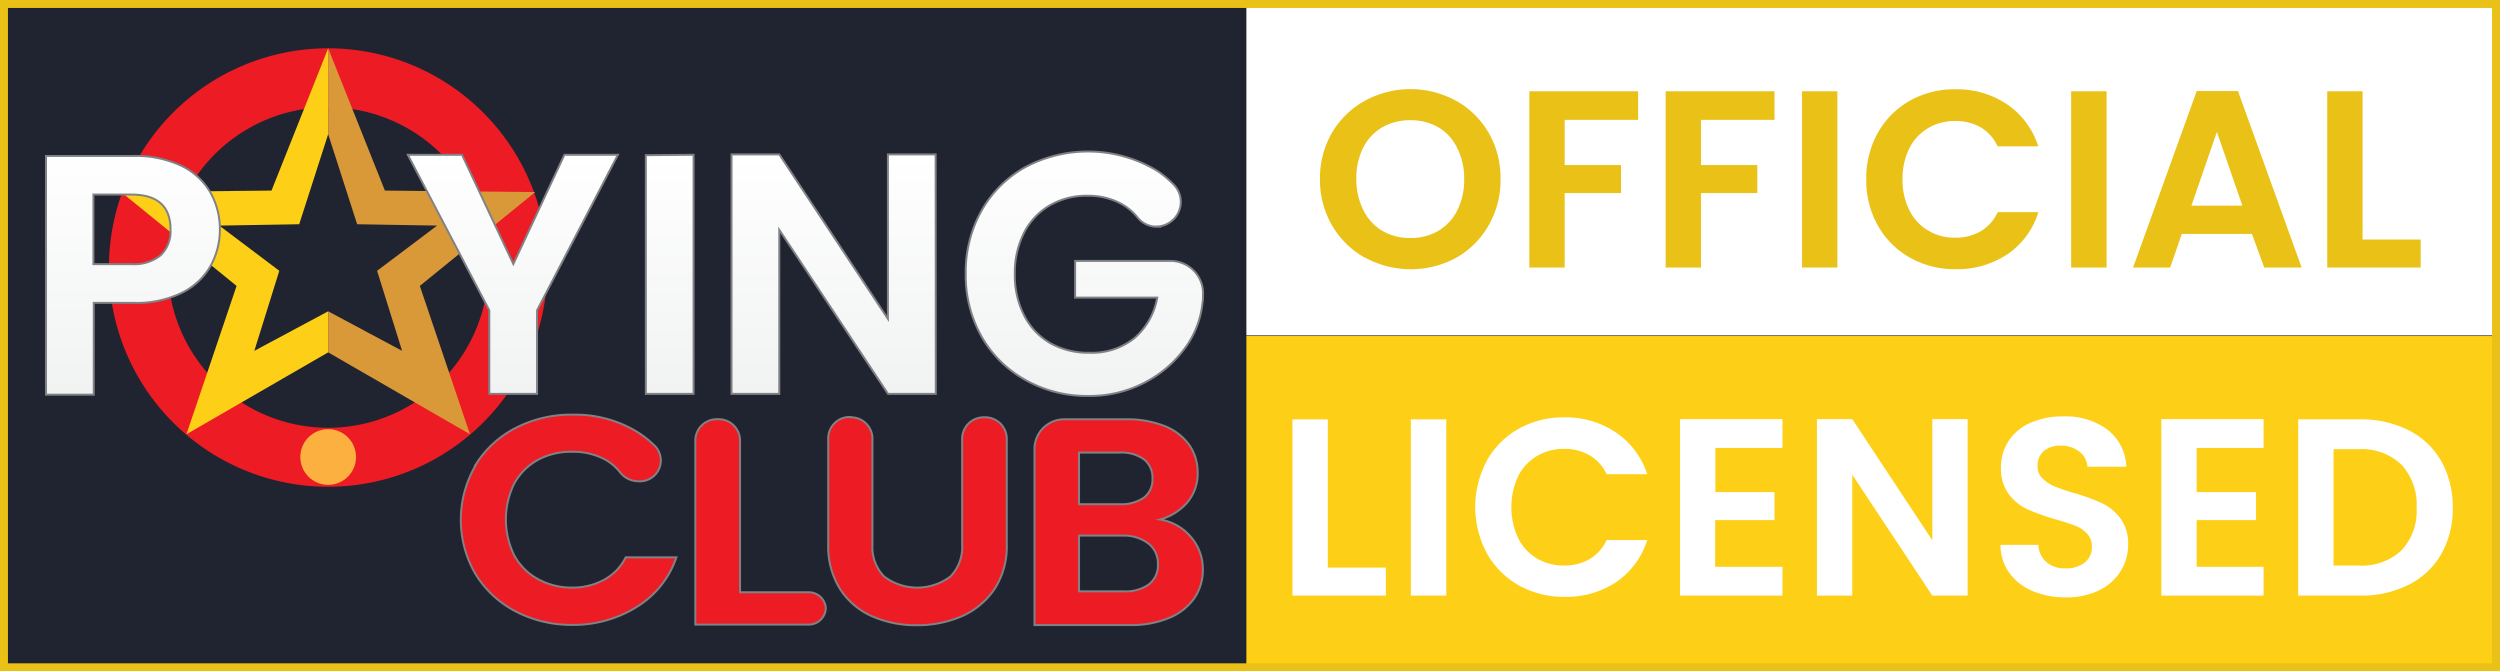 <svg xmlns="http://www.w3.org/2000/svg" xmlns:xlink="http://www.w3.org/1999/xlink" viewBox="0 0 314.17 84.36"><rect x="0" y="0" width="314.17" height="84.36" fill="#333333" stroke="none"/><defs><style>.cls-1{fill:#fdd017;}.cls-2{fill:#fff;}.cls-3{fill:#202430;stroke:#202430;}.cls-13,.cls-14,.cls-3,.cls-5,.cls-6,.cls-7,.cls-8,.cls-9{stroke-miterlimit:10;}.cls-4{fill:#eac117;}.cls-5{fill:none;stroke:#eac117;}.cls-13,.cls-14,.cls-6,.cls-7,.cls-8,.cls-9{stroke:#808285;stroke-width:0.25px;}.cls-6{fill:url(#linear-gradient);}.cls-7{fill:url(#linear-gradient-2);}.cls-8{fill:url(#linear-gradient-3);}.cls-10,.cls-9{fill:#ed1c24;}.cls-11{fill:#d99939;}.cls-12{fill:#fbb040;}.cls-13{fill:url(#linear-gradient-4);}.cls-14{fill:url(#linear-gradient-5);}</style><linearGradient id="linear-gradient" x1="84.15" y1="49.5" x2="84.15" y2="19.45" gradientUnits="userSpaceOnUse"><stop offset="0" stop-color="#f1f2f2"/><stop offset="1" stop-color="#fff"/></linearGradient><linearGradient id="linear-gradient-2" x1="104.75" y1="49.5" x2="104.75" y2="19.4" xlink:href="#linear-gradient"/><linearGradient id="linear-gradient-3" x1="136.25" y1="49.76" x2="136.25" y2="19.06" xlink:href="#linear-gradient"/><linearGradient id="linear-gradient-4" x1="64.45" y1="49.5" x2="64.45" y2="19.45" xlink:href="#linear-gradient"/><linearGradient id="linear-gradient-5" x1="16.67" y1="49.42" x2="16.67" y2="18.73" xlink:href="#linear-gradient"/></defs><g id="Layer_2" data-name="Layer 2"><g id="Layer_1-2" data-name="Layer 1"><rect class="cls-1" x="156" y="42.23" width="157.67" height="41.64"/><rect class="cls-2" x="155.69" y="0.5" width="157.98" height="41.64"/><rect class="cls-3" x="0.5" y="1.31" width="155.63" height="82.21"/><path class="cls-4" d="M171.53,32.39a11,11,0,0,1-4.13-4.05,11.36,11.36,0,0,1-1.52-5.85,11.34,11.34,0,0,1,1.52-5.83,10.9,10.9,0,0,1,4.13-4,11.93,11.93,0,0,1,11.44,0,10.79,10.79,0,0,1,4.09,4,11.34,11.34,0,0,1,1.51,5.83,11.36,11.36,0,0,1-1.51,5.85A10.8,10.8,0,0,1,183,32.39a12,12,0,0,1-11.42,0ZM180.76,29a6.14,6.14,0,0,0,2.38-2.58,8.49,8.49,0,0,0,.86-3.9,8.42,8.42,0,0,0-.86-3.89A6.14,6.14,0,0,0,180.76,16a6.87,6.87,0,0,0-3.52-.89,7,7,0,0,0-3.54.89,6.17,6.17,0,0,0-2.39,2.56,8.42,8.42,0,0,0-.86,3.89,8.49,8.49,0,0,0,.86,3.9A6.16,6.16,0,0,0,173.7,29a6.81,6.81,0,0,0,3.54.91A6.69,6.69,0,0,0,180.76,29Z"/><path class="cls-4" d="M205.86,11.47v3.59h-9.23v5.68h7.08v3.52h-7.08v9.36h-4.44V11.47Z"/><path class="cls-4" d="M223,11.47v3.59h-9.24v5.68h7.08v3.52h-7.08v9.36h-4.44V11.47Z"/><path class="cls-4" d="M230.9,11.47V33.62h-4.44V11.47Z"/><path class="cls-4" d="M236,16.66a10.61,10.61,0,0,1,4-4,11.5,11.5,0,0,1,5.73-1.44,11.28,11.28,0,0,1,6.51,1.9,10,10,0,0,1,3.9,5.27h-5.11A5.3,5.3,0,0,0,248.91,16a6.29,6.29,0,0,0-3.19-.79,6.56,6.56,0,0,0-3.44.9,6.14,6.14,0,0,0-2.35,2.56,8.43,8.43,0,0,0-.84,3.87,8.43,8.43,0,0,0,.84,3.85,6.1,6.1,0,0,0,2.35,2.57,6.48,6.48,0,0,0,3.44.91,6.2,6.2,0,0,0,3.19-.81,5.4,5.4,0,0,0,2.14-2.4h5.11a9.91,9.91,0,0,1-3.89,5.29,11.36,11.36,0,0,1-6.52,1.88A11.5,11.5,0,0,1,240,32.37a10.63,10.63,0,0,1-4-4,11.57,11.57,0,0,1-1.47-5.84A11.67,11.67,0,0,1,236,16.66Z"/><path class="cls-4" d="M264.73,11.47V33.62h-4.45V11.47Z"/><path class="cls-4" d="M283,29.4h-8.82l-1.46,4.22h-4.66l8-22.18h5.18l8,22.18h-4.7Zm-1.2-3.55-3.21-9.27-3.2,9.27Z"/><path class="cls-4" d="M296.9,30.1h7.3v3.52H292.46V11.47h4.44Z"/><path class="cls-2" d="M166.86,71.33h7.3v3.52H162.42V52.7h4.44Z"/><path class="cls-2" d="M181.75,52.7V74.85H177.3V52.7Z"/><path class="cls-2" d="M186.84,57.89a10.54,10.54,0,0,1,4-4,11.45,11.45,0,0,1,5.73-1.44,11.25,11.25,0,0,1,6.5,1.9A10,10,0,0,1,207,59.59H201.9a5.32,5.32,0,0,0-2.15-2.38,6.26,6.26,0,0,0-3.18-.8,6.61,6.61,0,0,0-3.45.91,6.17,6.17,0,0,0-2.35,2.55,9.31,9.31,0,0,0,0,7.73,6.17,6.17,0,0,0,2.35,2.57,6.6,6.6,0,0,0,3.45.9,6.26,6.26,0,0,0,3.18-.8,5.42,5.42,0,0,0,2.15-2.4H207a10,10,0,0,1-3.89,5.28A11.32,11.32,0,0,1,196.6,75a11.45,11.45,0,0,1-5.73-1.44,10.52,10.52,0,0,1-4-4,12.28,12.28,0,0,1,0-11.69Z"/><path class="cls-2" d="M215.57,56.29v5.55H223v3.52h-7.46v5.87H224v3.62H211.13V52.67H224v3.62Z"/><path class="cls-2" d="M247.27,74.85h-4.44l-10.06-15.2v15.2h-4.44V52.67h4.44L242.83,67.9V52.67h4.44Z"/><path class="cls-2" d="M255.44,74.28A6.92,6.92,0,0,1,252.51,72a6,6,0,0,1-1.11-3.53h4.76a3,3,0,0,0,1,2.16,3.41,3.41,0,0,0,2.39.79,3.7,3.7,0,0,0,2.45-.74,2.43,2.43,0,0,0,.88-2,2.25,2.25,0,0,0-.6-1.62,4,4,0,0,0-1.51-1q-.9-.36-2.49-.81a26.48,26.48,0,0,1-3.5-1.25,6.23,6.23,0,0,1-2.32-1.88,5.28,5.28,0,0,1-1-3.34,5.94,5.94,0,0,1,1-3.43,6.23,6.23,0,0,1,2.76-2.24,10,10,0,0,1,4.06-.78,8.83,8.83,0,0,1,5.57,1.67,6.17,6.17,0,0,1,2.36,4.65h-4.89a2.54,2.54,0,0,0-1-1.89,3.65,3.65,0,0,0-2.4-.75,3.11,3.11,0,0,0-2.08.67,2.42,2.42,0,0,0-.78,1.94,2,2,0,0,0,.59,1.47,4.45,4.45,0,0,0,1.46,1,24.47,24.47,0,0,0,2.46.85,24.45,24.45,0,0,1,3.52,1.27,6.21,6.21,0,0,1,2.35,1.9,5.28,5.28,0,0,1,1,3.33,6.27,6.27,0,0,1-.92,3.3,6.53,6.53,0,0,1-2.7,2.43,9.25,9.25,0,0,1-4.22.9A10.52,10.52,0,0,1,255.44,74.28Z"/><path class="cls-2" d="M276.05,56.29v5.55h7.46v3.52h-7.46v5.87h8.41v3.62H271.61V52.67h12.85v3.62Z"/><path class="cls-2" d="M302.69,54.07a9.73,9.73,0,0,1,4.1,3.88,11.65,11.65,0,0,1,1.44,5.86,11.42,11.42,0,0,1-1.44,5.82,9.8,9.8,0,0,1-4.1,3.86,13.2,13.2,0,0,1-6.14,1.36h-7.74V52.7h7.74A13.2,13.2,0,0,1,302.69,54.07Zm-.9,15.1a7.25,7.25,0,0,0,1.9-5.36,7.4,7.4,0,0,0-1.9-5.41,7.2,7.2,0,0,0-5.39-1.95h-3.15V71.07h3.15A7.29,7.29,0,0,0,301.79,69.17Z"/><rect class="cls-5" x="0.5" y="0.5" width="313.17" height="83.36"/><path class="cls-6" d="M87.16,19.45V49.5h-6v-30Z"/><path class="cls-7" d="M117.6,49.5h-6L97.93,28.88V49.5h-6V19.4h6l13.65,20.67V19.4h6Z"/><path class="cls-8" d="M145.36,28.49a3.09,3.09,0,0,1-2.42-1.18,7,7,0,0,0-2.06-1.71,8.66,8.66,0,0,0-4.22-1,9.18,9.18,0,0,0-4.74,1.21,8.39,8.39,0,0,0-3.23,3.44,11.16,11.16,0,0,0-1.16,5.17,11.05,11.05,0,0,0,1.19,5.25A8.36,8.36,0,0,0,132,43.13a9.76,9.76,0,0,0,4.91,1.2,8.54,8.54,0,0,0,5.64-1.83,8.75,8.75,0,0,0,2.88-5.1H135.11V32.79h12a4.08,4.08,0,0,1,4.07,4.36c0,.33,0,.63-.06.85a11.52,11.52,0,0,1-2.29,5.86,14.5,14.5,0,0,1-5.1,4.28,15,15,0,0,1-7,1.62,15.74,15.74,0,0,1-7.85-2,14.31,14.31,0,0,1-5.52-5.45,15.64,15.64,0,0,1-2-7.92,15.77,15.77,0,0,1,2-7.94A14.22,14.22,0,0,1,128.85,21a16.79,16.79,0,0,1,16.64.51,12.93,12.93,0,0,1,2,1.68,3.1,3.1,0,0,1-2.18,5.28Z"/><path class="cls-9" d="M59.71,58.5a12.78,12.78,0,0,1,5.05-4.7A15.14,15.14,0,0,1,72,52.11a14.94,14.94,0,0,1,8.16,2.22,12.48,12.48,0,0,1,2.21,1.78,2.62,2.62,0,0,1-2.13,4.37h0a2.92,2.92,0,0,1-2.3-1.1,6.16,6.16,0,0,0-2-1.68,8.43,8.43,0,0,0-4-.92,8.75,8.75,0,0,0-4.32,1,7.51,7.51,0,0,0-3,3,10.21,10.21,0,0,0,0,9,7.41,7.41,0,0,0,3,3,8.75,8.75,0,0,0,4.32,1.06,8.21,8.21,0,0,0,4-1,6.5,6.5,0,0,0,2.69-2.8H85a11.66,11.66,0,0,1-4.88,6.17A15,15,0,0,1,72,78.53a15.14,15.14,0,0,1-7.19-1.69,12.83,12.83,0,0,1-5.05-4.69,13.51,13.51,0,0,1,0-13.65Z"/><path class="cls-9" d="M93,74.43h8.57a2.14,2.14,0,0,1,2.21,2h0a2.14,2.14,0,0,1-2.21,2.06H87.38V55.27a2.7,2.7,0,0,1,2.79-2.59h0A2.7,2.7,0,0,1,93,55.27Z"/><path class="cls-9" d="M106.85,52.44a2.7,2.7,0,0,1,2.79,2.6V68.45a5.28,5.28,0,0,0,1.47,4,6.92,6.92,0,0,0,8.32,0,5.28,5.28,0,0,0,1.48-4V55.06a2.71,2.71,0,0,1,2.8-2.62h0a2.72,2.72,0,0,1,2.81,2.62V68.41A9.79,9.79,0,0,1,125,74a9.61,9.61,0,0,1-4.1,3.43,14,14,0,0,1-5.72,1.14,13.52,13.52,0,0,1-5.63-1.14,9.17,9.17,0,0,1-4-3.43,10.09,10.09,0,0,1-1.47-5.58V55a2.69,2.69,0,0,1,2.78-2.6Z"/><path class="cls-9" d="M149.65,67.47a6.12,6.12,0,0,1,1.51,4.08,6.24,6.24,0,0,1-1.09,3.65,7.17,7.17,0,0,1-3.17,2.46,12.2,12.2,0,0,1-4.89.89H130V56.29a3.75,3.75,0,0,1,3.87-3.6h7.6a12.68,12.68,0,0,1,4.88.85,6.89,6.89,0,0,1,3.1,2.37,6,6,0,0,1,1.06,3.45,5.63,5.63,0,0,1-1.3,3.78,7,7,0,0,1-3.44,2.15A6.36,6.36,0,0,1,149.65,67.47ZM135.6,63.36h5.09a5,5,0,0,0,3.07-.83,2.87,2.87,0,0,0,1.07-2.39,2.91,2.91,0,0,0-1.07-2.41,4.84,4.84,0,0,0-3.07-.85H135.6Zm8.77,10.08a3,3,0,0,0,1.14-2.52,3.16,3.16,0,0,0-1.19-2.61,5.09,5.09,0,0,0-3.23-1H135.6v7h5.61A5,5,0,0,0,144.37,73.44Z"/><path class="cls-10" d="M41.24,6.07A27.55,27.55,0,1,0,68.79,33.62,27.56,27.56,0,0,0,41.24,6.07Zm0,47.69A20.14,20.14,0,1,1,61.38,33.62,20.14,20.14,0,0,1,41.24,53.76Z"/><polygon class="cls-1" points="41.24 16.86 41.24 6.07 34.12 23.95 15.23 24.14 29.73 35.93 23.43 54.57 41.24 44.28 41.24 39.12 31.96 44.09 35.1 34.03 27.56 28.35 37.6 28.18 41.24 16.86"/><polygon class="cls-11" points="41.24 16.86 41.24 6.07 48.37 23.95 67.26 24.14 52.76 35.93 59.06 54.57 41.24 44.28 41.24 39.12 50.53 44.09 47.39 34.03 54.93 28.35 44.88 28.18 41.24 16.86"/><circle class="cls-12" cx="41.24" cy="57.43" r="3.5"/><path class="cls-13" d="M77.65,19.45,67.49,39V49.5h-6V39L51.25,19.45h6.81l6.45,13.73,6.42-13.73Z"/><path class="cls-14" d="M26.49,33.37a8.43,8.43,0,0,1-3.58,3.4,13,13,0,0,1-6.13,1.29h-5V49.6h-6v-30H16.78a13.44,13.44,0,0,1,5.94,1.2,8.41,8.41,0,0,1,3.68,3.32,9.3,9.3,0,0,1,1.23,4.78A9.39,9.39,0,0,1,26.49,33.37Zm-6.27-1.32a4.18,4.18,0,0,0,1.21-3.2q0-4.39-4.91-4.4H11.74v8.74h4.78A5.22,5.22,0,0,0,20.22,32.05Z"/></g></g></svg>